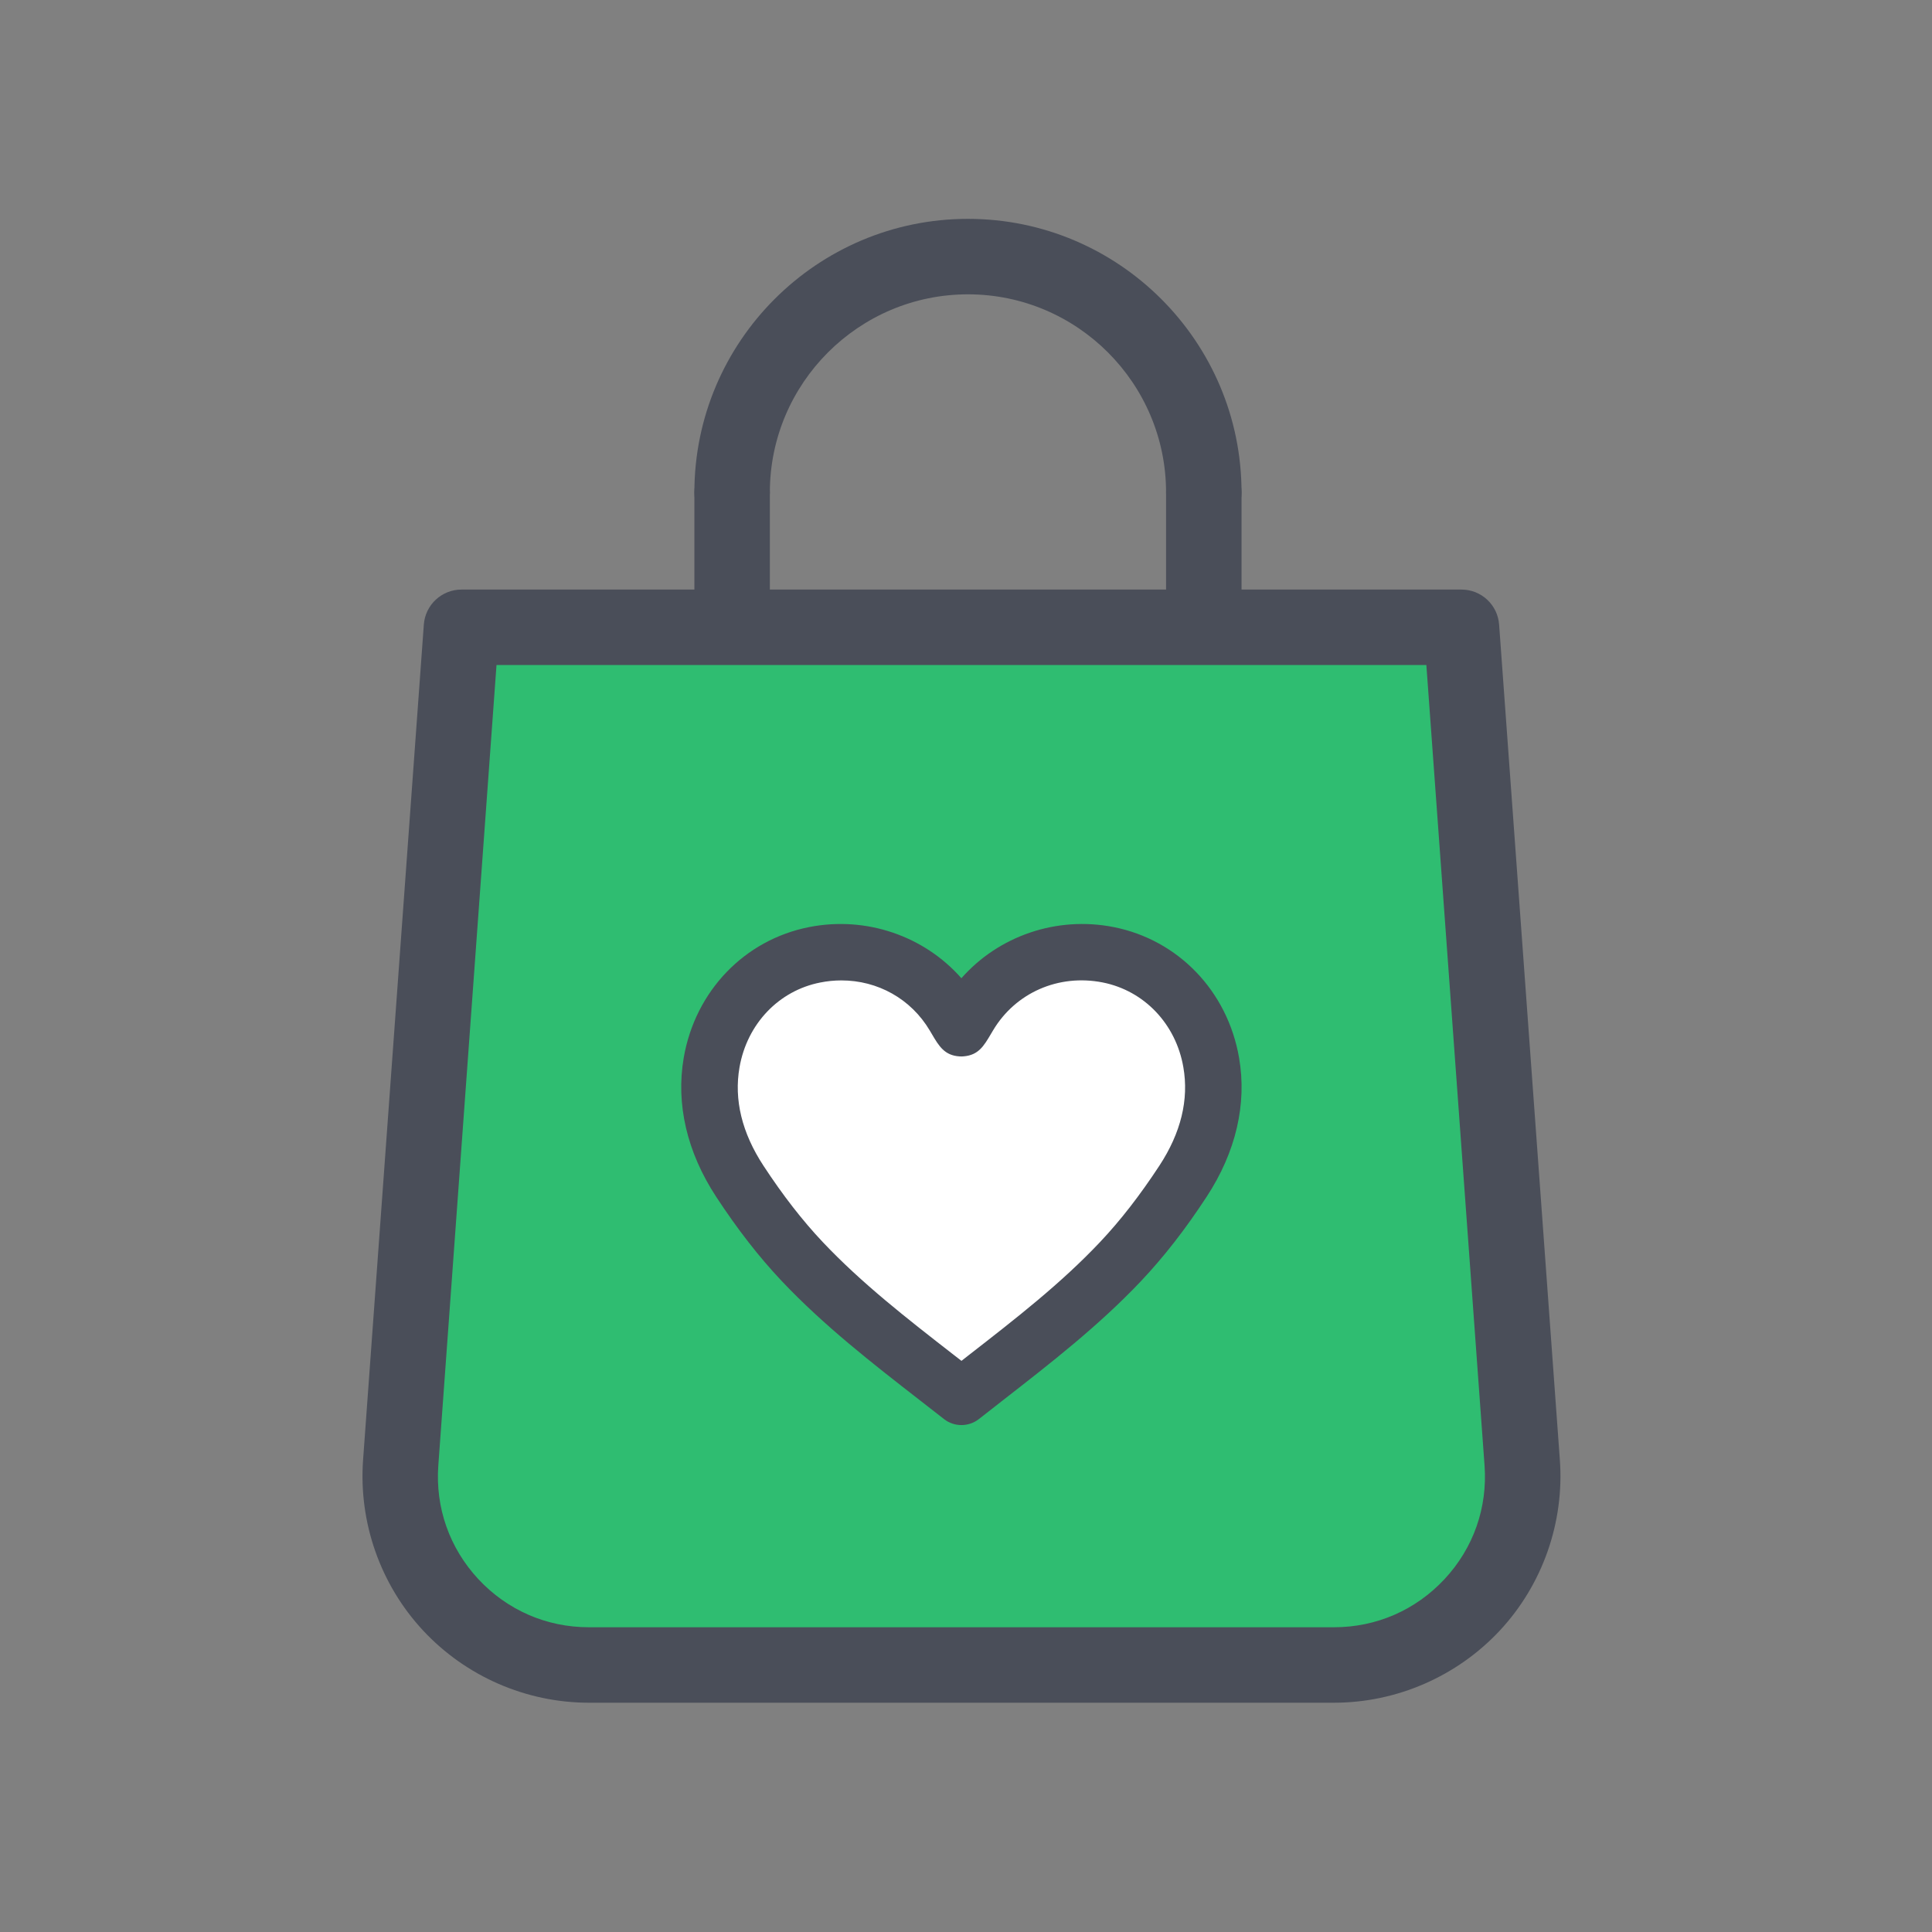 <?xml version="1.0" encoding="utf-8"?>
<!-- Generator: Adobe Illustrator 23.0.2, SVG Export Plug-In . SVG Version: 6.00 Build 0)  -->
<svg version="1.1" xmlns="http://www.w3.org/2000/svg" xmlns:xlink="http://www.w3.org/1999/xlink" x="0px" y="0px"
	 viewBox="0 0 256 256" style="enable-background:new 0 0 256 256;" xml:space="preserve">
<rect x="0" y="0" width="256" height="256" fill="#808080" stroke="none"/>
<style type="text/css">
	.st0{display:none;}
	.st1{display:inline;fill:#FFF8F9;}
	.st2{fill:#2FBD71;}
	.st3{fill:#FFFFFF;}
	.st4{fill:#4A4E59;}
	.st5{fill:#FA5D66;}
	.st6{fill:#FFCACF;}
	.st7{fill:none;stroke:#4A4E59;stroke-width:6;stroke-linejoin:round;stroke-miterlimit:10;}
	.st8{fill:#FFBBC2;}
	.st9{fill:#FAB445;}
	.st10{fill:#D2D9E1;}
	.st11{fill:#F4F4F4;}
	.st12{fill:#FFD248;}
	.st13{fill:#8FD4FF;}
	.st14{fill:#FFD1AF;}
	.st15{fill:#778CA1;}
	.st16{fill:#E6EAEF;}
	.st17{fill:#BAC3CC;}
</style>
<g id="Layer_2" class="st0">
	<rect x="-0.61" y="-0.69" class="st1" width="256" height="256"/>
</g>
<g id="Layer_1">
	<g>
		<path class="st2" d="M176.76,220.62H78.03c-14.52,0-25.99-12.33-24.93-26.81l8.05-110.69h132.5l8.05,110.69
			C202.74,208.29,191.28,220.62,176.76,220.62z"/>
		<path class="st3" d="M160.49,140.77c-1.25-7.22-6.54-12.86-13.66-14.26c-7.37-1.45-14.7,1.77-18.47,8.12
			c-0.29,0.48-0.95,1.62-0.97,1.61c-0.01,0.02-0.68-1.12-0.97-1.61c-3.78-6.35-11.11-9.57-18.48-8.12
			c-7.11,1.4-12.4,7.04-13.66,14.26c-0.98,5.67,0.64,11.02,3.73,15.74c2.46,3.75,5.19,7.38,8.27,10.64
			c6.31,6.68,13.7,12.12,21.1,17.93c7.4-5.81,14.8-11.25,21.1-17.93c3.07-3.25,5.81-6.89,8.27-10.64
			C159.85,151.79,161.47,146.44,160.49,140.77z"/>
		<path class="st4" d="M127.39,188.83c-0.82,0-1.64-0.27-2.31-0.8c-1.09-0.85-2.18-1.7-3.26-2.54c-6.24-4.85-12.68-9.86-18.26-15.77
			c-3-3.18-5.84-6.83-8.67-11.15c-3.87-5.91-5.35-12.28-4.29-18.43c1.53-8.83,8.06-15.62,16.63-17.3c7.57-1.49,15.25,1.2,20.16,6.78
			c4.92-5.59,12.6-8.27,20.16-6.78c8.57,1.69,15.1,8.48,16.63,17.3l0,0c1.07,6.15-0.42,12.52-4.29,18.43
			c-2.83,4.33-5.67,7.97-8.68,11.16c-5.57,5.9-12.02,10.91-18.25,15.76c-1.09,0.84-2.17,1.69-3.26,2.55
			C129.03,188.56,128.21,188.83,127.39,188.83z M111.49,129.91c-0.93,0-1.87,0.09-2.81,0.28c-5.5,1.08-9.69,5.49-10.69,11.23
			c-0.75,4.3,0.32,8.69,3.17,13.04c2.59,3.95,5.16,7.26,7.86,10.12c5.18,5.48,11.12,10.1,17.41,14.99c0.32,0.25,0.65,0.5,0.97,0.75
			c0.32-0.25,0.65-0.51,0.97-0.76c6.29-4.89,12.23-9.51,17.4-14.99c2.7-2.86,5.27-6.17,7.86-10.12c2.85-4.35,3.92-8.74,3.17-13.04
			c-0.99-5.74-5.19-10.14-10.69-11.23c-5.84-1.15-11.55,1.35-14.53,6.36l-0.25,0.42c-0.97,1.65-1.68,2.84-3.62,3.01
			c-0.18,0.02-0.36,0.02-0.55,0.01c-2-0.12-2.74-1.36-3.67-2.94l-0.29-0.49C120.7,132.34,116.29,129.91,111.49,129.91z"/>
		<path class="st4" d="M176.76,225.62H78.03c-8.31,0-16.31-3.49-21.97-9.57c-5.66-6.08-8.55-14.32-7.95-22.6l8.05-110.69
			c0.19-2.61,2.37-4.64,4.99-4.64h132.5c2.62,0,4.8,2.02,4.99,4.64l8.05,110.69c0.6,8.28-2.29,16.52-7.95,22.6
			C193.07,222.13,185.06,225.62,176.76,225.62z M65.79,88.12l-7.71,106.05c-0.41,5.6,1.48,10.96,5.3,15.07
			c3.83,4.11,9.03,6.38,14.65,6.38h98.73c5.62,0,10.82-2.27,14.65-6.38c3.83-4.11,5.71-9.47,5.3-15.07l-7.71-106.05H65.79z"/>
		<g>
			<g>
				<path class="st4" d="M159.51,70.25c-2.76,0-5-2.24-5-5c0-14.47-11.78-26.25-26.25-26.25s-26.25,11.78-26.25,26.25
					c0,2.76-2.24,5-5,5s-5-2.24-5-5c0-19.99,16.26-36.25,36.25-36.25s36.25,16.26,36.25,36.25
					C164.51,68.01,162.27,70.25,159.51,70.25z"/>
				<path class="st4" d="M97.01,87.75c-2.76,0-5-2.24-5-5v-17.5c0-2.76,2.24-5,5-5s5,2.24,5,5v17.5
					C102.01,85.51,99.77,87.75,97.01,87.75z"/>
				<path class="st4" d="M159.51,87.75c-2.76,0-5-2.24-5-5v-17.5c0-2.76,2.24-5,5-5s5,2.24,5,5v17.5
					C164.51,85.51,162.27,87.75,159.51,87.75z"/>
			</g>
		</g>
	</g>
</g>
</svg>
